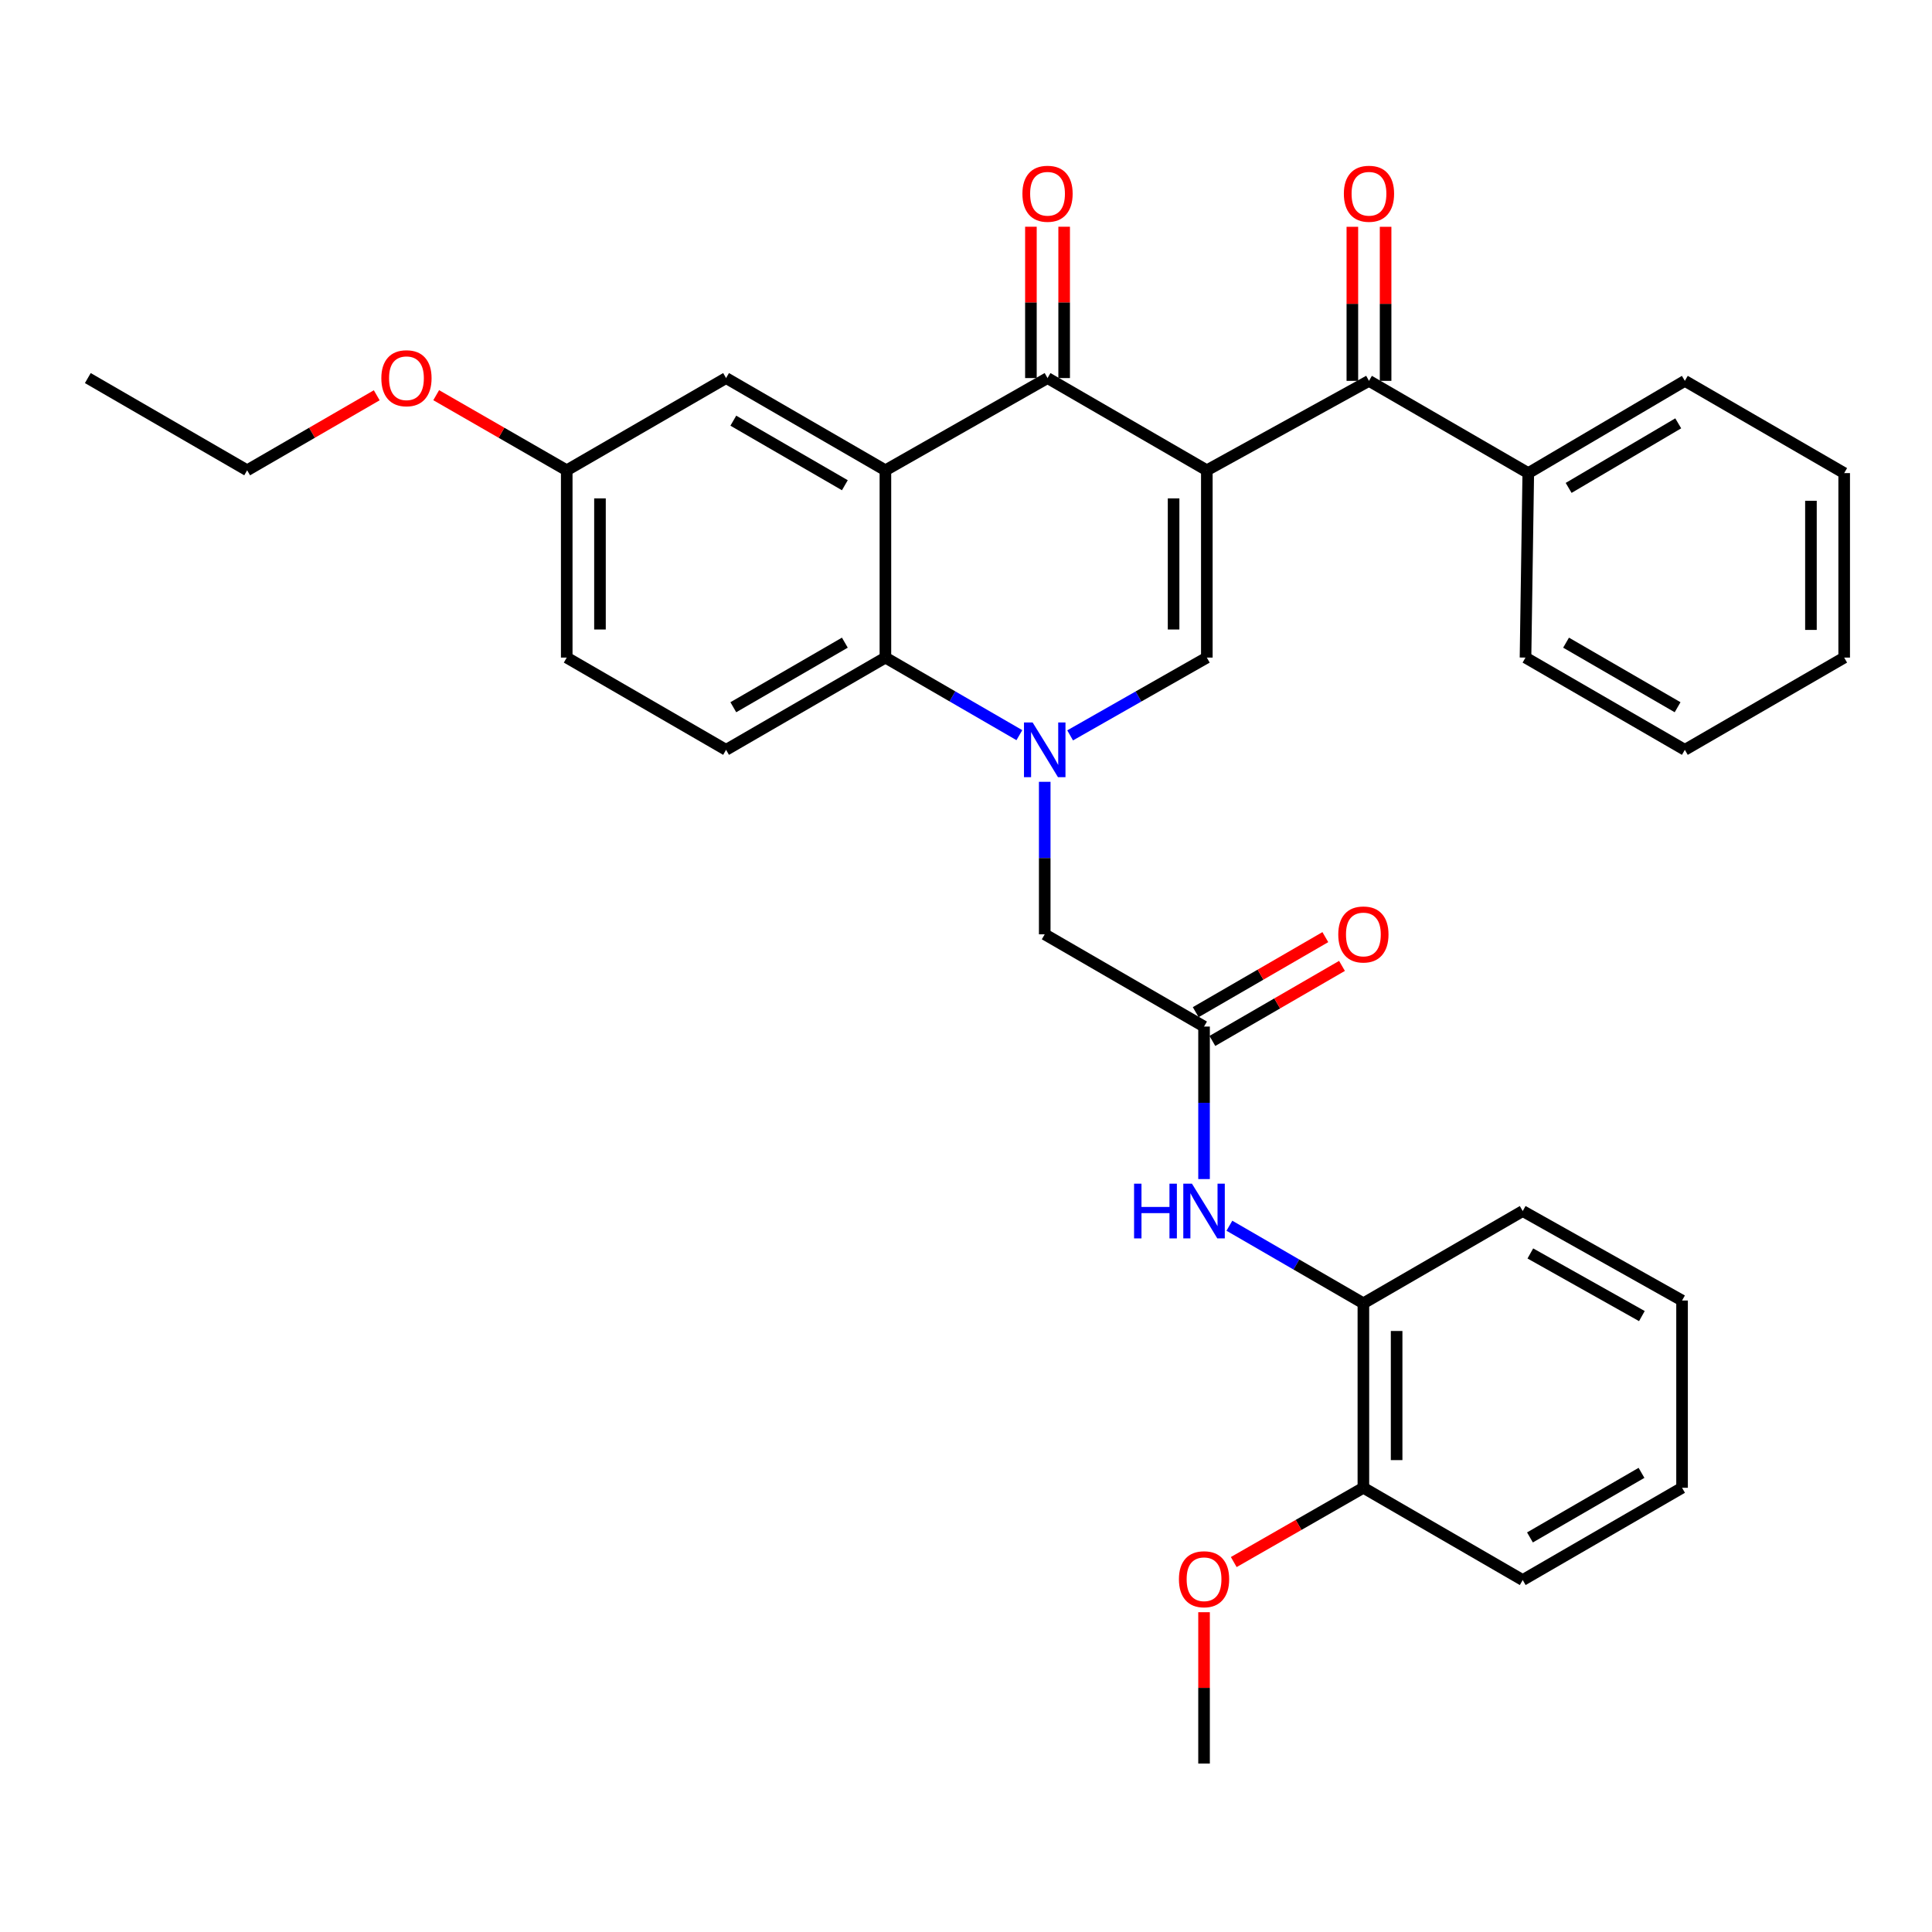 <?xml version='1.0' encoding='iso-8859-1'?>
<svg version='1.1' baseProfile='full'
              xmlns='http://www.w3.org/2000/svg'
                      xmlns:rdkit='http://www.rdkit.org/xml'
                      xmlns:xlink='http://www.w3.org/1999/xlink'
                  xml:space='preserve'
width='1000px' height='1000px' viewBox='0 0 1000 1000'>
<!-- END OF HEADER -->
<rect style='opacity:1.0;fill:#FFFFFF;stroke:none' width='1000' height='1000' x='0' y='0'> </rect>
<path class='bond-1' d='M 624.655,243.425 L 542.202,195.688' style='fill:none;fill-rule:evenodd;stroke:#000000;stroke-width:6px;stroke-linecap:butt;stroke-linejoin:miter;stroke-opacity:1' />
<path class='bond-2' d='M 624.655,243.425 L 624.655,340.369' style='fill:none;fill-rule:evenodd;stroke:#000000;stroke-width:6px;stroke-linecap:butt;stroke-linejoin:miter;stroke-opacity:1' />
<path class='bond-2' d='M 607.449,257.966 L 607.449,325.827' style='fill:none;fill-rule:evenodd;stroke:#000000;stroke-width:6px;stroke-linecap:butt;stroke-linejoin:miter;stroke-opacity:1' />
<path class='bond-5' d='M 624.655,243.425 L 708.581,197.132' style='fill:none;fill-rule:evenodd;stroke:#000000;stroke-width:6px;stroke-linecap:butt;stroke-linejoin:miter;stroke-opacity:1' />
<path class='bond-0' d='M 553.902,380.63 L 589.279,360.5' style='fill:none;fill-rule:evenodd;stroke:#0000FF;stroke-width:6px;stroke-linecap:butt;stroke-linejoin:miter;stroke-opacity:1' />
<path class='bond-0' d='M 589.279,360.5 L 624.655,340.369' style='fill:none;fill-rule:evenodd;stroke:#000000;stroke-width:6px;stroke-linecap:butt;stroke-linejoin:miter;stroke-opacity:1' />
<path class='bond-4' d='M 527.627,380.517 L 492.956,360.443' style='fill:none;fill-rule:evenodd;stroke:#0000FF;stroke-width:6px;stroke-linecap:butt;stroke-linejoin:miter;stroke-opacity:1' />
<path class='bond-4' d='M 492.956,360.443 L 458.286,340.369' style='fill:none;fill-rule:evenodd;stroke:#000000;stroke-width:6px;stroke-linecap:butt;stroke-linejoin:miter;stroke-opacity:1' />
<path class='bond-8' d='M 540.749,404.662 L 540.749,444.129' style='fill:none;fill-rule:evenodd;stroke:#0000FF;stroke-width:6px;stroke-linecap:butt;stroke-linejoin:miter;stroke-opacity:1' />
<path class='bond-8' d='M 540.749,444.129 L 540.749,483.597' style='fill:none;fill-rule:evenodd;stroke:#000000;stroke-width:6px;stroke-linecap:butt;stroke-linejoin:miter;stroke-opacity:1' />
<path class='bond-3' d='M 542.202,195.688 L 458.286,243.425' style='fill:none;fill-rule:evenodd;stroke:#000000;stroke-width:6px;stroke-linecap:butt;stroke-linejoin:miter;stroke-opacity:1' />
<path class='bond-12' d='M 550.805,195.688 L 550.805,156.521' style='fill:none;fill-rule:evenodd;stroke:#000000;stroke-width:6px;stroke-linecap:butt;stroke-linejoin:miter;stroke-opacity:1' />
<path class='bond-12' d='M 550.805,156.521 L 550.805,117.354' style='fill:none;fill-rule:evenodd;stroke:#FF0000;stroke-width:6px;stroke-linecap:butt;stroke-linejoin:miter;stroke-opacity:1' />
<path class='bond-12' d='M 533.599,195.688 L 533.599,156.521' style='fill:none;fill-rule:evenodd;stroke:#000000;stroke-width:6px;stroke-linecap:butt;stroke-linejoin:miter;stroke-opacity:1' />
<path class='bond-12' d='M 533.599,156.521 L 533.599,117.354' style='fill:none;fill-rule:evenodd;stroke:#FF0000;stroke-width:6px;stroke-linecap:butt;stroke-linejoin:miter;stroke-opacity:1' />
<path class='bond-10' d='M 458.286,243.425 L 375.813,195.688' style='fill:none;fill-rule:evenodd;stroke:#000000;stroke-width:6px;stroke-linecap:butt;stroke-linejoin:miter;stroke-opacity:1' />
<path class='bond-10' d='M 437.296,251.155 L 379.565,217.74' style='fill:none;fill-rule:evenodd;stroke:#000000;stroke-width:6px;stroke-linecap:butt;stroke-linejoin:miter;stroke-opacity:1' />
<path class='bond-33' d='M 458.286,243.425 L 458.286,340.369' style='fill:none;fill-rule:evenodd;stroke:#000000;stroke-width:6px;stroke-linecap:butt;stroke-linejoin:miter;stroke-opacity:1' />
<path class='bond-9' d='M 458.286,340.369 L 375.813,388.115' style='fill:none;fill-rule:evenodd;stroke:#000000;stroke-width:6px;stroke-linecap:butt;stroke-linejoin:miter;stroke-opacity:1' />
<path class='bond-9' d='M 437.294,332.641 L 379.564,366.063' style='fill:none;fill-rule:evenodd;stroke:#000000;stroke-width:6px;stroke-linecap:butt;stroke-linejoin:miter;stroke-opacity:1' />
<path class='bond-13' d='M 717.184,197.132 L 717.184,157.261' style='fill:none;fill-rule:evenodd;stroke:#000000;stroke-width:6px;stroke-linecap:butt;stroke-linejoin:miter;stroke-opacity:1' />
<path class='bond-13' d='M 717.184,157.261 L 717.184,117.39' style='fill:none;fill-rule:evenodd;stroke:#FF0000;stroke-width:6px;stroke-linecap:butt;stroke-linejoin:miter;stroke-opacity:1' />
<path class='bond-13' d='M 699.978,197.132 L 699.978,157.261' style='fill:none;fill-rule:evenodd;stroke:#000000;stroke-width:6px;stroke-linecap:butt;stroke-linejoin:miter;stroke-opacity:1' />
<path class='bond-13' d='M 699.978,157.261 L 699.978,117.39' style='fill:none;fill-rule:evenodd;stroke:#FF0000;stroke-width:6px;stroke-linecap:butt;stroke-linejoin:miter;stroke-opacity:1' />
<path class='bond-14' d='M 708.581,197.132 L 791.034,244.878' style='fill:none;fill-rule:evenodd;stroke:#000000;stroke-width:6px;stroke-linecap:butt;stroke-linejoin:miter;stroke-opacity:1' />
<path class='bond-6' d='M 623.212,531.343 L 540.749,483.597' style='fill:none;fill-rule:evenodd;stroke:#000000;stroke-width:6px;stroke-linecap:butt;stroke-linejoin:miter;stroke-opacity:1' />
<path class='bond-7' d='M 623.212,531.343 L 623.212,570.815' style='fill:none;fill-rule:evenodd;stroke:#000000;stroke-width:6px;stroke-linecap:butt;stroke-linejoin:miter;stroke-opacity:1' />
<path class='bond-7' d='M 623.212,570.815 L 623.212,610.287' style='fill:none;fill-rule:evenodd;stroke:#0000FF;stroke-width:6px;stroke-linecap:butt;stroke-linejoin:miter;stroke-opacity:1' />
<path class='bond-15' d='M 627.522,538.788 L 661.067,519.368' style='fill:none;fill-rule:evenodd;stroke:#000000;stroke-width:6px;stroke-linecap:butt;stroke-linejoin:miter;stroke-opacity:1' />
<path class='bond-15' d='M 661.067,519.368 L 694.612,499.947' style='fill:none;fill-rule:evenodd;stroke:#FF0000;stroke-width:6px;stroke-linecap:butt;stroke-linejoin:miter;stroke-opacity:1' />
<path class='bond-15' d='M 618.902,523.897 L 652.447,504.477' style='fill:none;fill-rule:evenodd;stroke:#000000;stroke-width:6px;stroke-linecap:butt;stroke-linejoin:miter;stroke-opacity:1' />
<path class='bond-15' d='M 652.447,504.477 L 685.992,485.057' style='fill:none;fill-rule:evenodd;stroke:#FF0000;stroke-width:6px;stroke-linecap:butt;stroke-linejoin:miter;stroke-opacity:1' />
<path class='bond-11' d='M 636.334,634.433 L 671.009,654.511' style='fill:none;fill-rule:evenodd;stroke:#0000FF;stroke-width:6px;stroke-linecap:butt;stroke-linejoin:miter;stroke-opacity:1' />
<path class='bond-11' d='M 671.009,654.511 L 705.684,674.589' style='fill:none;fill-rule:evenodd;stroke:#000000;stroke-width:6px;stroke-linecap:butt;stroke-linejoin:miter;stroke-opacity:1' />
<path class='bond-18' d='M 375.813,388.115 L 293.341,340.369' style='fill:none;fill-rule:evenodd;stroke:#000000;stroke-width:6px;stroke-linecap:butt;stroke-linejoin:miter;stroke-opacity:1' />
<path class='bond-17' d='M 375.813,195.688 L 293.341,243.425' style='fill:none;fill-rule:evenodd;stroke:#000000;stroke-width:6px;stroke-linecap:butt;stroke-linejoin:miter;stroke-opacity:1' />
<path class='bond-16' d='M 705.684,674.589 L 705.684,770.071' style='fill:none;fill-rule:evenodd;stroke:#000000;stroke-width:6px;stroke-linecap:butt;stroke-linejoin:miter;stroke-opacity:1' />
<path class='bond-16' d='M 722.89,688.912 L 722.89,755.749' style='fill:none;fill-rule:evenodd;stroke:#000000;stroke-width:6px;stroke-linecap:butt;stroke-linejoin:miter;stroke-opacity:1' />
<path class='bond-21' d='M 705.684,674.589 L 788.157,626.834' style='fill:none;fill-rule:evenodd;stroke:#000000;stroke-width:6px;stroke-linecap:butt;stroke-linejoin:miter;stroke-opacity:1' />
<path class='bond-22' d='M 791.034,244.878 L 872.073,197.132' style='fill:none;fill-rule:evenodd;stroke:#000000;stroke-width:6px;stroke-linecap:butt;stroke-linejoin:miter;stroke-opacity:1' />
<path class='bond-22' d='M 811.924,252.54 L 868.651,219.118' style='fill:none;fill-rule:evenodd;stroke:#000000;stroke-width:6px;stroke-linecap:butt;stroke-linejoin:miter;stroke-opacity:1' />
<path class='bond-23' d='M 791.034,244.878 L 789.6,340.369' style='fill:none;fill-rule:evenodd;stroke:#000000;stroke-width:6px;stroke-linecap:butt;stroke-linejoin:miter;stroke-opacity:1' />
<path class='bond-19' d='M 705.684,770.071 L 672.136,789.295' style='fill:none;fill-rule:evenodd;stroke:#000000;stroke-width:6px;stroke-linecap:butt;stroke-linejoin:miter;stroke-opacity:1' />
<path class='bond-19' d='M 672.136,789.295 L 638.588,808.519' style='fill:none;fill-rule:evenodd;stroke:#FF0000;stroke-width:6px;stroke-linecap:butt;stroke-linejoin:miter;stroke-opacity:1' />
<path class='bond-24' d='M 705.684,770.071 L 788.157,817.827' style='fill:none;fill-rule:evenodd;stroke:#000000;stroke-width:6px;stroke-linecap:butt;stroke-linejoin:miter;stroke-opacity:1' />
<path class='bond-20' d='M 293.341,243.425 L 259.557,223.985' style='fill:none;fill-rule:evenodd;stroke:#000000;stroke-width:6px;stroke-linecap:butt;stroke-linejoin:miter;stroke-opacity:1' />
<path class='bond-20' d='M 259.557,223.985 L 225.773,204.546' style='fill:none;fill-rule:evenodd;stroke:#FF0000;stroke-width:6px;stroke-linecap:butt;stroke-linejoin:miter;stroke-opacity:1' />
<path class='bond-35' d='M 293.341,243.425 L 293.341,340.369' style='fill:none;fill-rule:evenodd;stroke:#000000;stroke-width:6px;stroke-linecap:butt;stroke-linejoin:miter;stroke-opacity:1' />
<path class='bond-35' d='M 310.546,257.966 L 310.546,325.827' style='fill:none;fill-rule:evenodd;stroke:#000000;stroke-width:6px;stroke-linecap:butt;stroke-linejoin:miter;stroke-opacity:1' />
<path class='bond-26' d='M 623.212,834.477 L 623.212,873.644' style='fill:none;fill-rule:evenodd;stroke:#FF0000;stroke-width:6px;stroke-linecap:butt;stroke-linejoin:miter;stroke-opacity:1' />
<path class='bond-26' d='M 623.212,873.644 L 623.212,912.812' style='fill:none;fill-rule:evenodd;stroke:#000000;stroke-width:6px;stroke-linecap:butt;stroke-linejoin:miter;stroke-opacity:1' />
<path class='bond-25' d='M 194.999,204.594 L 161.463,224.009' style='fill:none;fill-rule:evenodd;stroke:#FF0000;stroke-width:6px;stroke-linecap:butt;stroke-linejoin:miter;stroke-opacity:1' />
<path class='bond-25' d='M 161.463,224.009 L 127.927,243.425' style='fill:none;fill-rule:evenodd;stroke:#000000;stroke-width:6px;stroke-linecap:butt;stroke-linejoin:miter;stroke-opacity:1' />
<path class='bond-28' d='M 788.157,626.834 L 870.63,673.146' style='fill:none;fill-rule:evenodd;stroke:#000000;stroke-width:6px;stroke-linecap:butt;stroke-linejoin:miter;stroke-opacity:1' />
<path class='bond-28' d='M 792.103,648.783 L 849.834,681.202' style='fill:none;fill-rule:evenodd;stroke:#000000;stroke-width:6px;stroke-linecap:butt;stroke-linejoin:miter;stroke-opacity:1' />
<path class='bond-30' d='M 872.073,197.132 L 954.545,244.878' style='fill:none;fill-rule:evenodd;stroke:#000000;stroke-width:6px;stroke-linecap:butt;stroke-linejoin:miter;stroke-opacity:1' />
<path class='bond-31' d='M 789.6,340.369 L 872.073,388.115' style='fill:none;fill-rule:evenodd;stroke:#000000;stroke-width:6px;stroke-linecap:butt;stroke-linejoin:miter;stroke-opacity:1' />
<path class='bond-31' d='M 810.592,332.641 L 868.322,366.063' style='fill:none;fill-rule:evenodd;stroke:#000000;stroke-width:6px;stroke-linecap:butt;stroke-linejoin:miter;stroke-opacity:1' />
<path class='bond-36' d='M 788.157,817.827 L 870.63,770.071' style='fill:none;fill-rule:evenodd;stroke:#000000;stroke-width:6px;stroke-linecap:butt;stroke-linejoin:miter;stroke-opacity:1' />
<path class='bond-36' d='M 791.906,795.774 L 849.637,762.345' style='fill:none;fill-rule:evenodd;stroke:#000000;stroke-width:6px;stroke-linecap:butt;stroke-linejoin:miter;stroke-opacity:1' />
<path class='bond-27' d='M 127.927,243.425 L 45.455,195.688' style='fill:none;fill-rule:evenodd;stroke:#000000;stroke-width:6px;stroke-linecap:butt;stroke-linejoin:miter;stroke-opacity:1' />
<path class='bond-29' d='M 870.63,673.146 L 870.63,770.071' style='fill:none;fill-rule:evenodd;stroke:#000000;stroke-width:6px;stroke-linecap:butt;stroke-linejoin:miter;stroke-opacity:1' />
<path class='bond-34' d='M 954.545,244.878 L 954.545,340.369' style='fill:none;fill-rule:evenodd;stroke:#000000;stroke-width:6px;stroke-linecap:butt;stroke-linejoin:miter;stroke-opacity:1' />
<path class='bond-34' d='M 937.34,259.201 L 937.34,326.045' style='fill:none;fill-rule:evenodd;stroke:#000000;stroke-width:6px;stroke-linecap:butt;stroke-linejoin:miter;stroke-opacity:1' />
<path class='bond-32' d='M 872.073,388.115 L 954.545,340.369' style='fill:none;fill-rule:evenodd;stroke:#000000;stroke-width:6px;stroke-linecap:butt;stroke-linejoin:miter;stroke-opacity:1' />
<path  class='atom-1' d='M 534.489 373.955
L 543.769 388.955
Q 544.689 390.435, 546.169 393.115
Q 547.649 395.795, 547.729 395.955
L 547.729 373.955
L 551.489 373.955
L 551.489 402.275
L 547.609 402.275
L 537.649 385.875
Q 536.489 383.955, 535.249 381.755
Q 534.049 379.555, 533.689 378.875
L 533.689 402.275
L 530.009 402.275
L 530.009 373.955
L 534.489 373.955
' fill='#0000FF'/>
<path  class='atom-8' d='M 586.992 612.674
L 590.832 612.674
L 590.832 624.714
L 605.312 624.714
L 605.312 612.674
L 609.152 612.674
L 609.152 640.994
L 605.312 640.994
L 605.312 627.914
L 590.832 627.914
L 590.832 640.994
L 586.992 640.994
L 586.992 612.674
' fill='#0000FF'/>
<path  class='atom-8' d='M 616.952 612.674
L 626.232 627.674
Q 627.152 629.154, 628.632 631.834
Q 630.112 634.514, 630.192 634.674
L 630.192 612.674
L 633.952 612.674
L 633.952 640.994
L 630.072 640.994
L 620.112 624.594
Q 618.952 622.674, 617.712 620.474
Q 616.512 618.274, 616.152 617.594
L 616.152 640.994
L 612.472 640.994
L 612.472 612.674
L 616.952 612.674
' fill='#0000FF'/>
<path  class='atom-13' d='M 529.202 100.286
Q 529.202 93.487, 532.562 89.686
Q 535.922 85.886, 542.202 85.886
Q 548.482 85.886, 551.842 89.686
Q 555.202 93.487, 555.202 100.286
Q 555.202 107.166, 551.802 111.086
Q 548.402 114.966, 542.202 114.966
Q 535.962 114.966, 532.562 111.086
Q 529.202 107.206, 529.202 100.286
M 542.202 111.766
Q 546.522 111.766, 548.842 108.886
Q 551.202 105.966, 551.202 100.286
Q 551.202 94.727, 548.842 91.927
Q 546.522 89.087, 542.202 89.087
Q 537.882 89.087, 535.522 91.886
Q 533.202 94.686, 533.202 100.286
Q 533.202 106.006, 535.522 108.886
Q 537.882 111.766, 542.202 111.766
' fill='#FF0000'/>
<path  class='atom-14' d='M 695.581 100.286
Q 695.581 93.487, 698.941 89.686
Q 702.301 85.886, 708.581 85.886
Q 714.861 85.886, 718.221 89.686
Q 721.581 93.487, 721.581 100.286
Q 721.581 107.166, 718.181 111.086
Q 714.781 114.966, 708.581 114.966
Q 702.341 114.966, 698.941 111.086
Q 695.581 107.206, 695.581 100.286
M 708.581 111.766
Q 712.901 111.766, 715.221 108.886
Q 717.581 105.966, 717.581 100.286
Q 717.581 94.727, 715.221 91.927
Q 712.901 89.087, 708.581 89.087
Q 704.261 89.087, 701.901 91.886
Q 699.581 94.686, 699.581 100.286
Q 699.581 106.006, 701.901 108.886
Q 704.261 111.766, 708.581 111.766
' fill='#FF0000'/>
<path  class='atom-16' d='M 692.684 483.677
Q 692.684 476.877, 696.044 473.077
Q 699.404 469.277, 705.684 469.277
Q 711.964 469.277, 715.324 473.077
Q 718.684 476.877, 718.684 483.677
Q 718.684 490.557, 715.284 494.477
Q 711.884 498.357, 705.684 498.357
Q 699.444 498.357, 696.044 494.477
Q 692.684 490.597, 692.684 483.677
M 705.684 495.157
Q 710.004 495.157, 712.324 492.277
Q 714.684 489.357, 714.684 483.677
Q 714.684 478.117, 712.324 475.317
Q 710.004 472.477, 705.684 472.477
Q 701.364 472.477, 699.004 475.277
Q 696.684 478.077, 696.684 483.677
Q 696.684 489.397, 699.004 492.277
Q 701.364 495.157, 705.684 495.157
' fill='#FF0000'/>
<path  class='atom-20' d='M 610.212 817.41
Q 610.212 810.61, 613.572 806.81
Q 616.932 803.01, 623.212 803.01
Q 629.492 803.01, 632.852 806.81
Q 636.212 810.61, 636.212 817.41
Q 636.212 824.29, 632.812 828.21
Q 629.412 832.09, 623.212 832.09
Q 616.972 832.09, 613.572 828.21
Q 610.212 824.33, 610.212 817.41
M 623.212 828.89
Q 627.532 828.89, 629.852 826.01
Q 632.212 823.09, 632.212 817.41
Q 632.212 811.85, 629.852 809.05
Q 627.532 806.21, 623.212 806.21
Q 618.892 806.21, 616.532 809.01
Q 614.212 811.81, 614.212 817.41
Q 614.212 823.13, 616.532 826.01
Q 618.892 828.89, 623.212 828.89
' fill='#FF0000'/>
<path  class='atom-21' d='M 197.381 195.768
Q 197.381 188.968, 200.741 185.168
Q 204.101 181.368, 210.381 181.368
Q 216.661 181.368, 220.021 185.168
Q 223.381 188.968, 223.381 195.768
Q 223.381 202.648, 219.981 206.568
Q 216.581 210.448, 210.381 210.448
Q 204.141 210.448, 200.741 206.568
Q 197.381 202.688, 197.381 195.768
M 210.381 207.248
Q 214.701 207.248, 217.021 204.368
Q 219.381 201.448, 219.381 195.768
Q 219.381 190.208, 217.021 187.408
Q 214.701 184.568, 210.381 184.568
Q 206.061 184.568, 203.701 187.368
Q 201.381 190.168, 201.381 195.768
Q 201.381 201.488, 203.701 204.368
Q 206.061 207.248, 210.381 207.248
' fill='#FF0000'/>
</svg>
